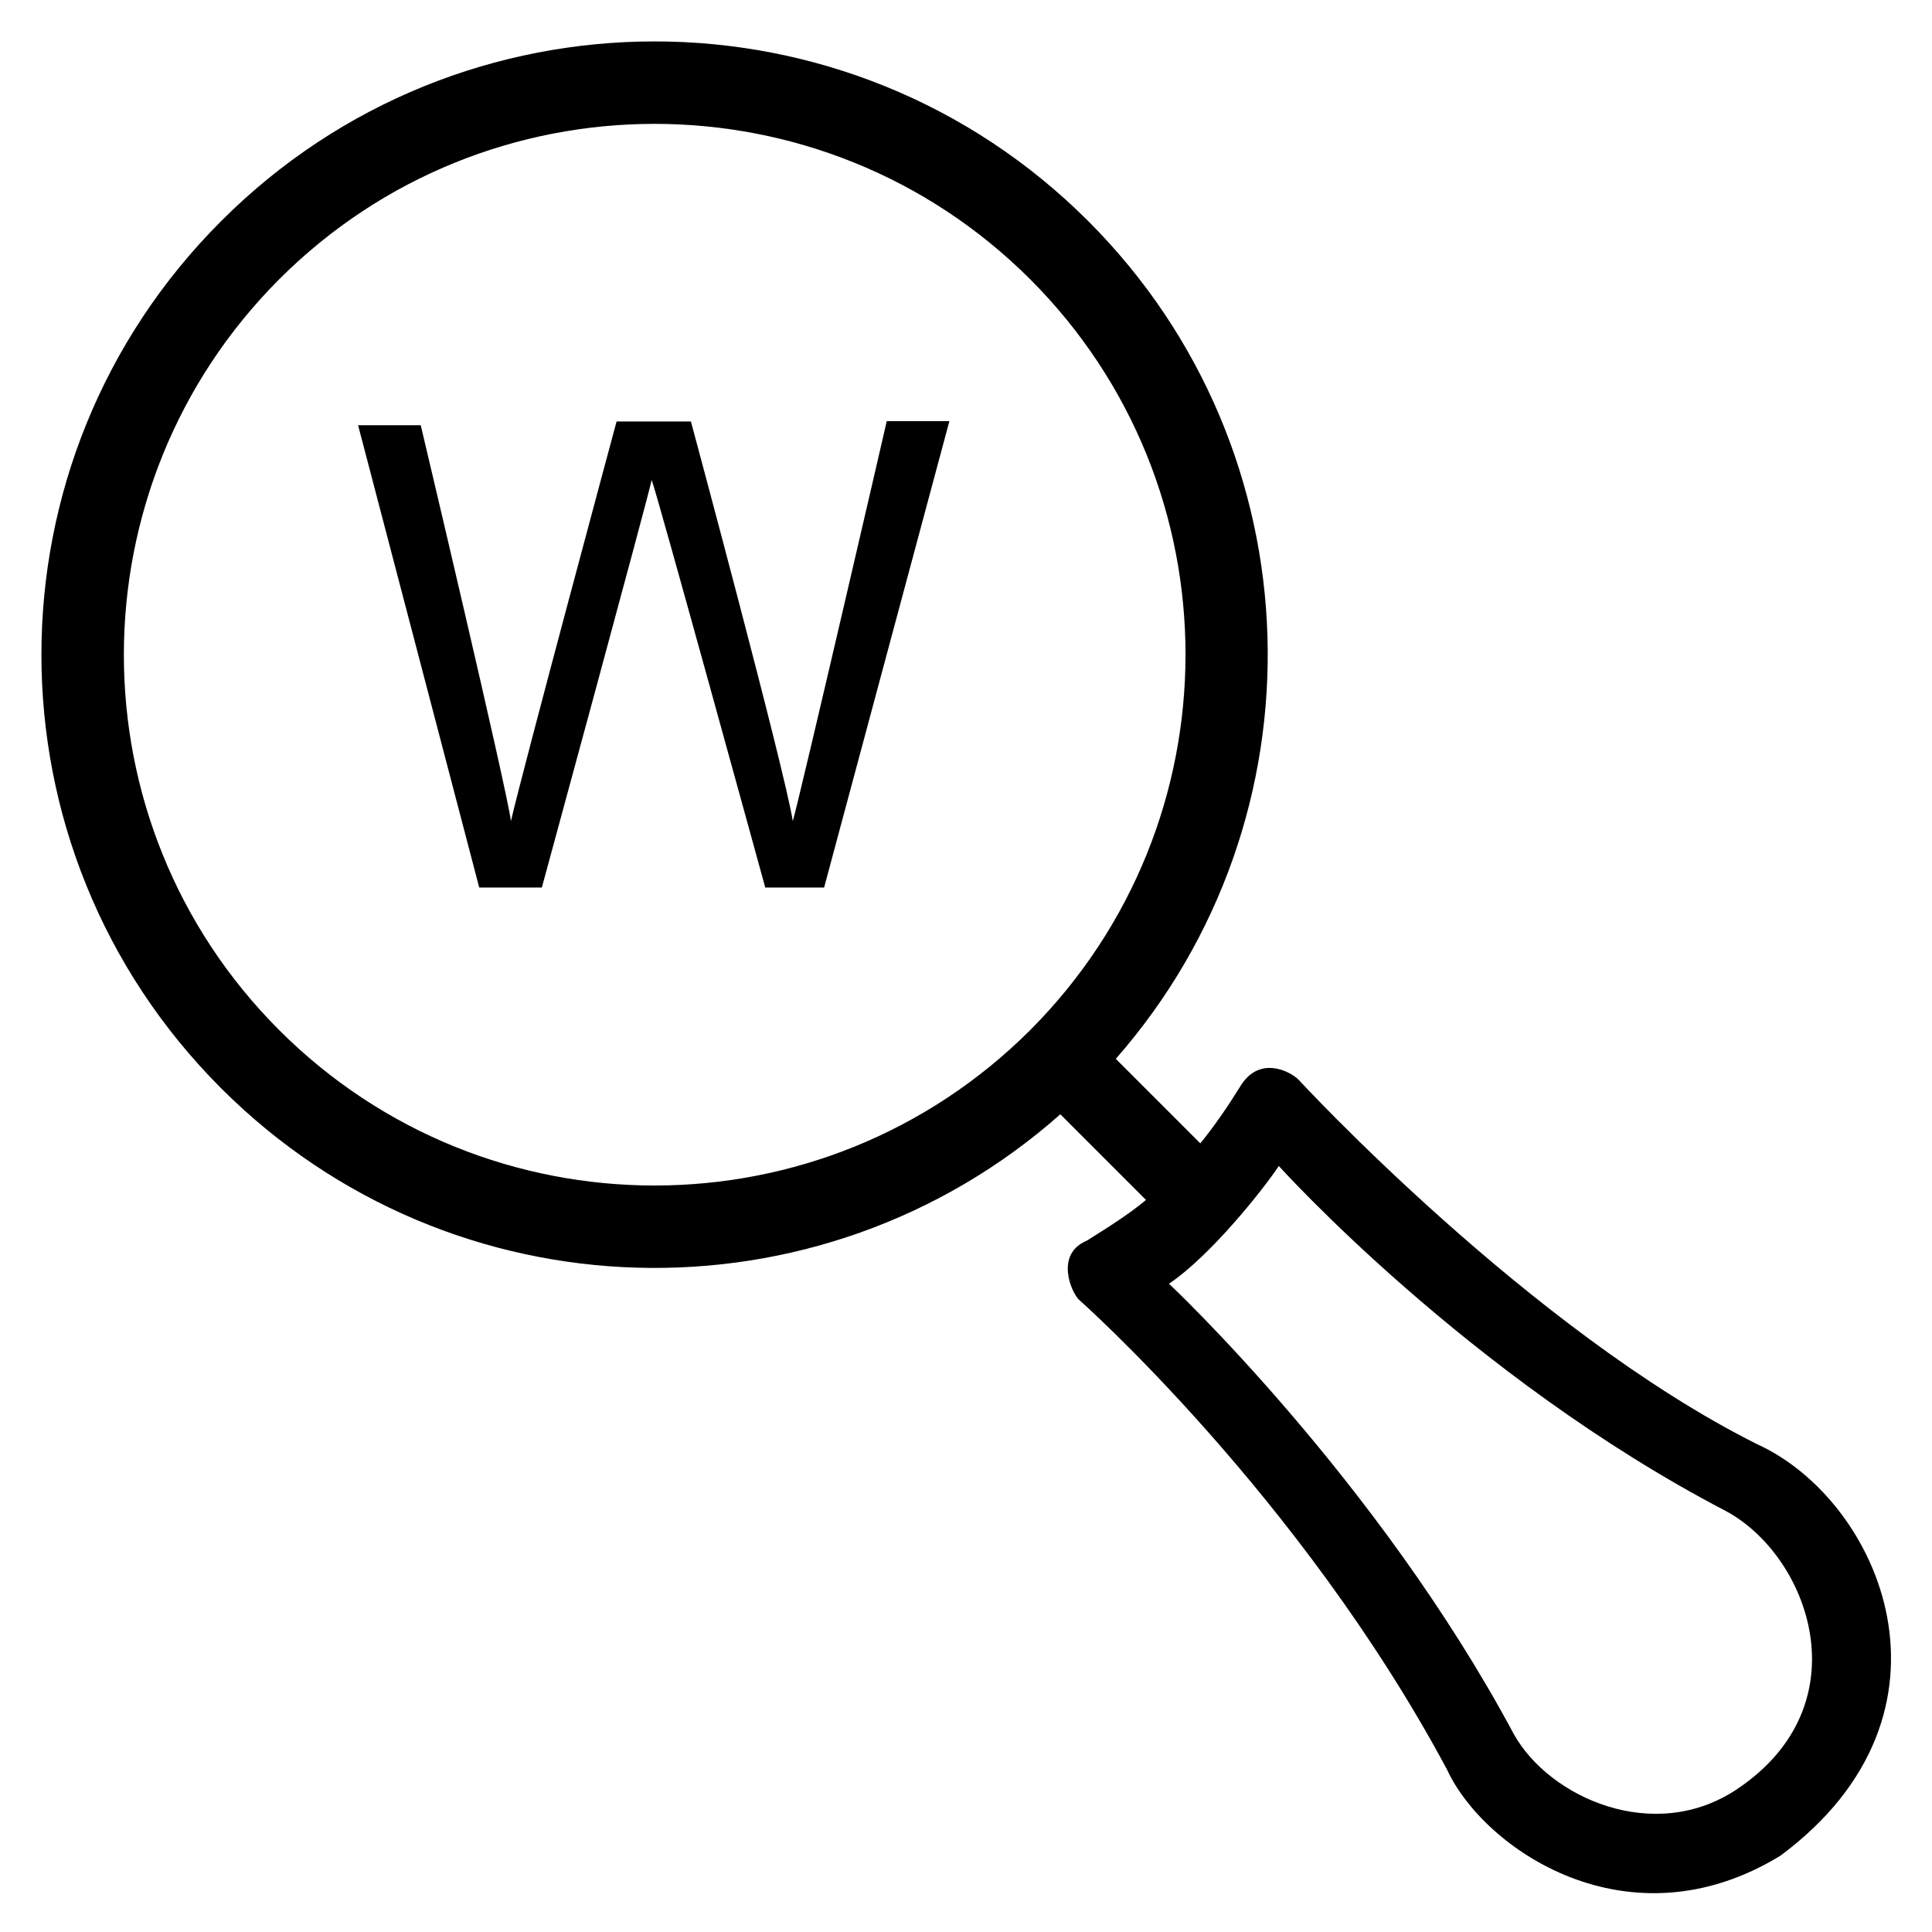 <?xml version='1.0' encoding='utf-8'?>
<!DOCTYPE svg PUBLIC '-//W3C//DTD SVG 1.1//EN' 'http://www.w3.org/Graphics/SVG/1.1/DTD/svg11.dtd'>
<!-- Uploaded to: SVG Repo, www.svgrepo.com, Generator: SVG Repo Mixer Tools -->
<svg fill="#000000" height="800px" width="800px" version="1.1" xmlns="http://www.w3.org/2000/svg" viewBox="0 0 512 512" xmlns:xlink="http://www.w3.org/1999/xlink" enable-background="new 0 0 512 512">
  <g>
    <g>
      <path d="m465.6,382.7c-60.3-30.2-121.5-96.6-121.5-96.6-2.1-2.1-10.5-6.7-15.6,2.1-3.3,5.3-6.6,10.1-10.4,14.8l-22.4-22.4c56-63.8 53.6-161.1-7.3-222-63.5-63.5-166.4-63.5-229.8-7.81597e-14-63.5,63.5-63.5,166.3 7.10543e-15,229.8 61.1,61.1 158.6,63.4 222.4,6.9l22.7,22.7c-4.8,4-10.3,7.4-15.7,10.8-8.4,3.5-4.2,13.5-2.1,15.6 0,0 58.7,51.9 97.6,124.6 9.7,21 48,47.4 88.3,22.8 51.1-37.9 26.5-94.3-6.2-109.1zm-391.6-109.7c-54.9-54.9-54.9-144 0-199 54.9-54.9 144-54.9 199,0 54.9,54.9 54.9,144 0,199-55,54.9-144.1,54.9-199,0zm386.4,201.1c-22,14.8-49.8,2.3-59.2-14.5-36.1-67.5-91.4-119.4-91.4-119.4 11.1-7.5 24.9-24.9 29.1-31.2 0,0 50.3,55.9 118.4,91.4 22.1,11.8 36.6,51.2 3.1,73.7z"/>
      <path d="m210.1,217.6c-2.1-13.5-27-105.9-27-105.9h-19.7c0,0-24.9,92.4-28,105.9-1-8.3-23.9-104.9-23.9-104.9h-16.6l32.1,122.5h16.6c0,0 28-102.8 29.1-108 1,2.1 30.1,108 30.1,108h15.6l33.2-123.6h-16.6c0,0.1-22.8,98.7-24.9,106z"/>
    </g>
  </g>
</svg>